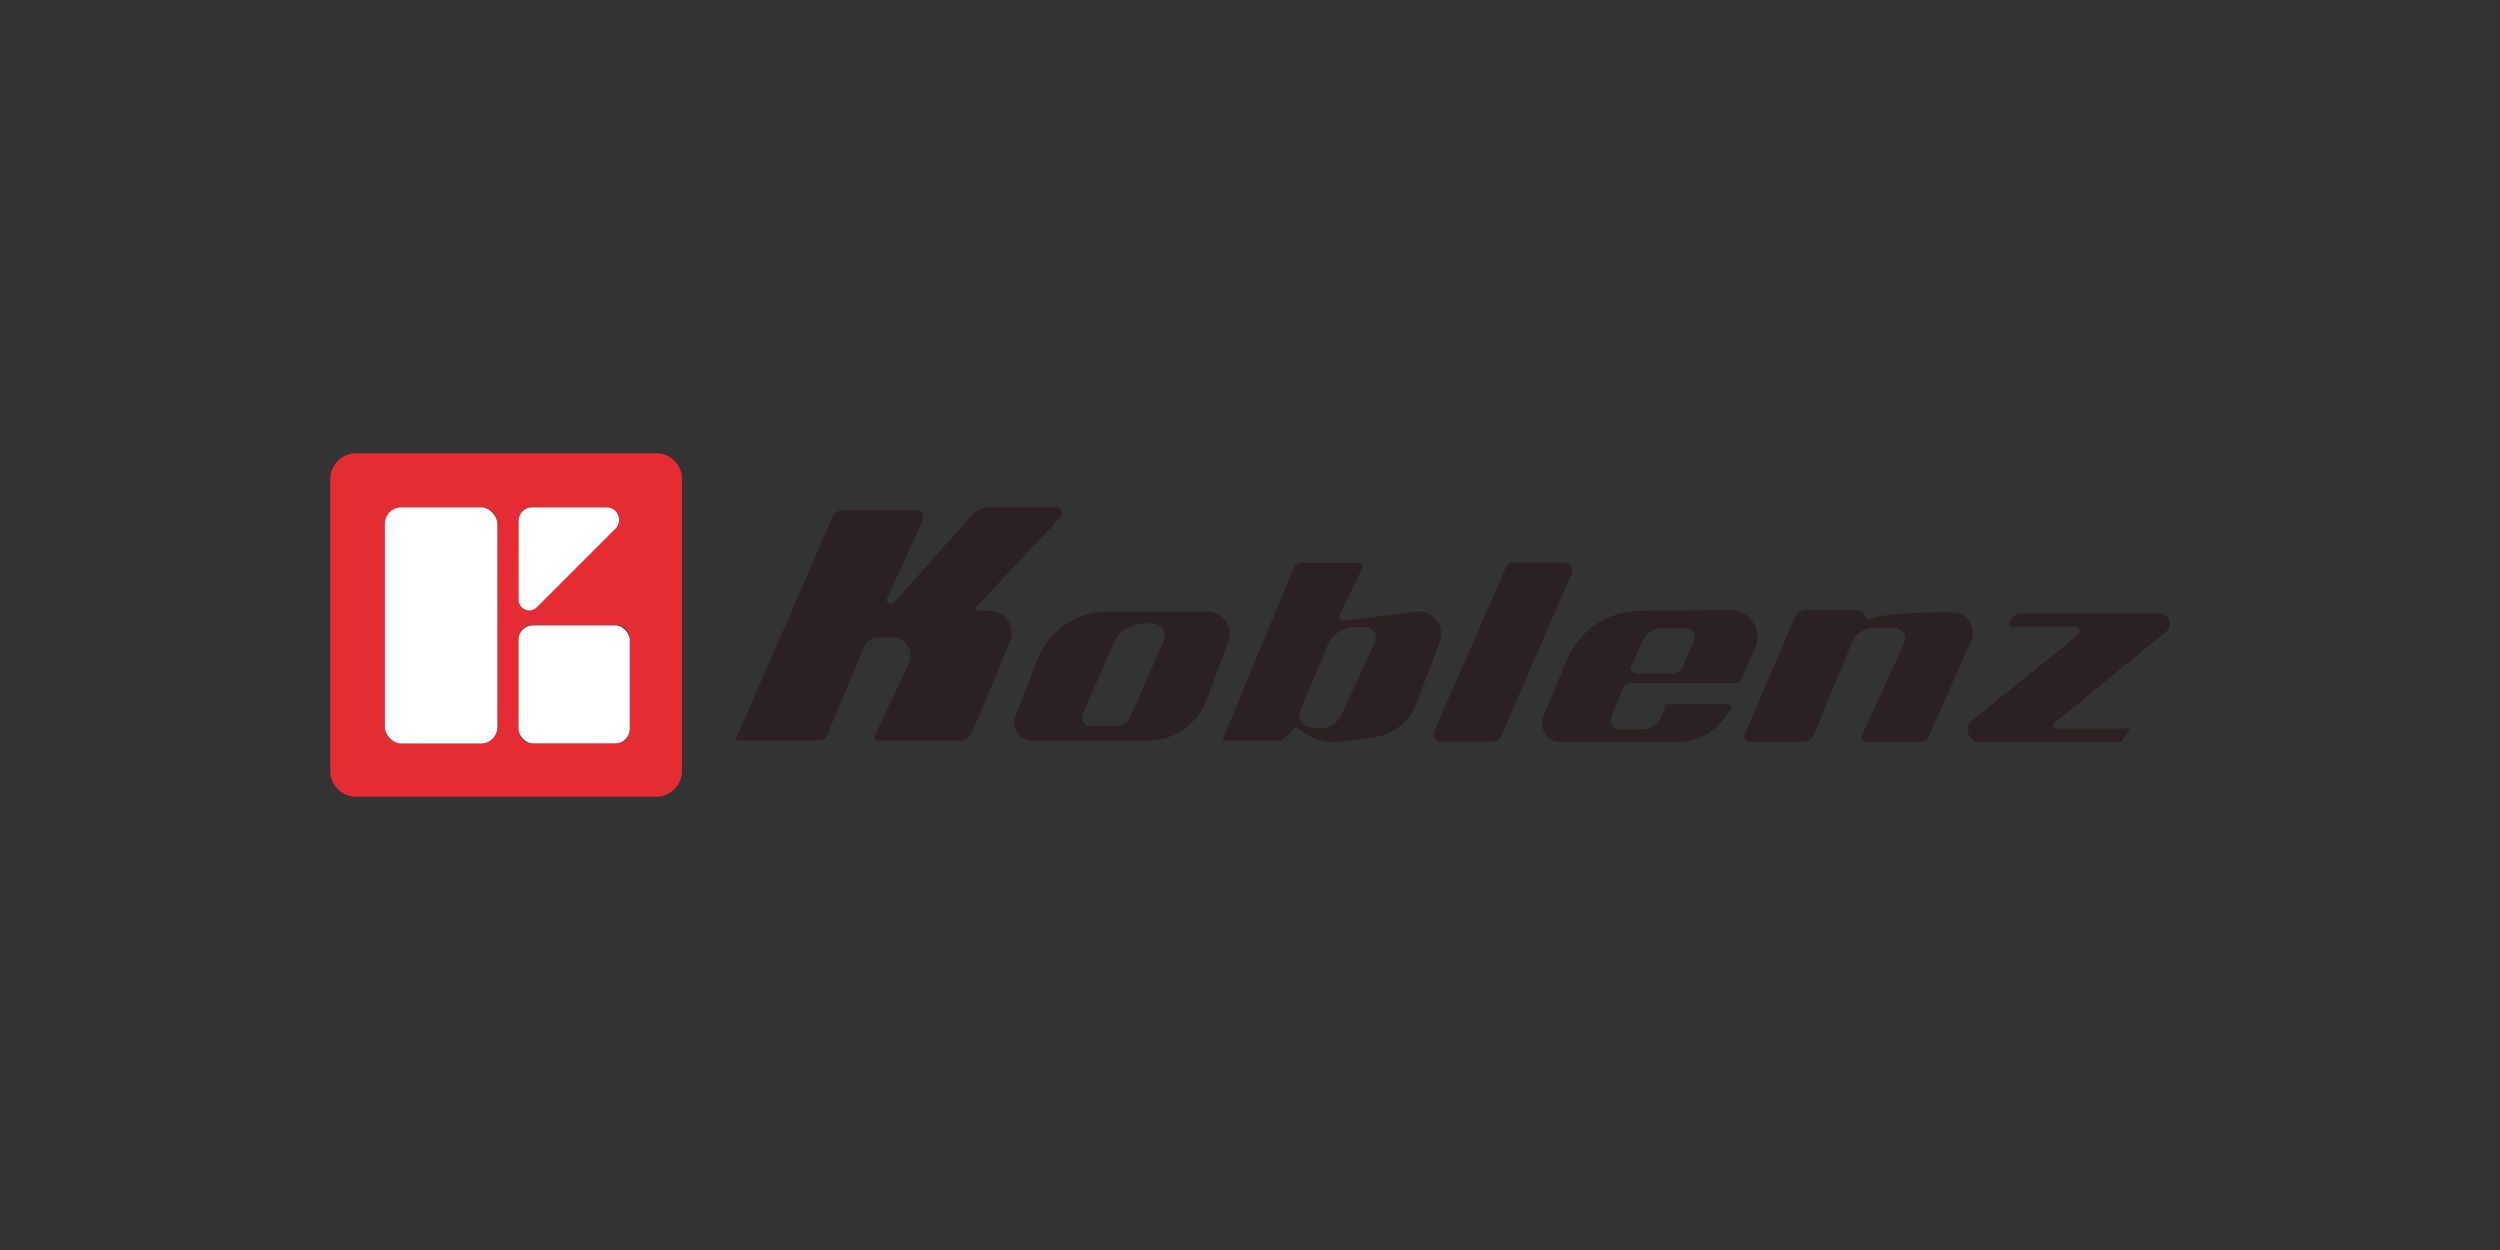 <?xml version="1.0" encoding="UTF-8"?> <svg xmlns="http://www.w3.org/2000/svg" id="Capa_1" data-name="Capa 1" viewBox="0 0 200 100"><rect x="0" y="0" width="200" height="100" fill="#333333" stroke="none"/><defs><style>.cls-1{fill:none;}.cls-2{fill:#e52c33;}.cls-3{fill:#fff;}.cls-4{fill:#2b2123;}</style></defs><path class="cls-1" d="M109.26,50.16h-.8a2.39,2.39,0,0,0-2.24,1.48l-2.17,5.16a1,1,0,0,0,.78,1.39l.51.07a1.92,1.92,0,0,0,2-1.1l2.67-5.8A.85.85,0,0,0,109.26,50.16Z"></path><path class="cls-1" d="M92.1,49.92h-.54a2.71,2.71,0,0,0-2.49,1.63l-2.46,5.63a.66.66,0,0,0,.61.93h2.13a1.16,1.16,0,0,0,1.06-.7l2.64-6A1,1,0,0,0,92.1,49.92Z"></path><path class="cls-1" d="M131,53.78h2.74a1,1,0,0,0,.93-.62l.85-2a.69.69,0,0,0-.63-1H133a1.81,1.81,0,0,0-1.66,1.1l-.79,1.84A.45.45,0,0,0,131,53.78Z"></path><path class="cls-2" d="M52.49,36.26h-24a2.07,2.07,0,0,0-2.07,2.07V61.67a2.07,2.07,0,0,0,2.07,2.07h24a2.07,2.07,0,0,0,2.07-2.07V38.33A2.07,2.07,0,0,0,52.49,36.26Zm-11,5.41a1.08,1.08,0,0,1,1.08-1.08h6a1,1,0,0,1,.69,1.68L43,48.53a.86.86,0,0,1-1.47-.61ZM39.79,58.16a1.31,1.31,0,0,1-1.31,1.32H32.11a1.32,1.32,0,0,1-1.32-1.32V41.9a1.32,1.32,0,0,1,1.32-1.31h6.37a1.31,1.31,0,0,1,1.31,1.31Zm10.6.16a1.16,1.16,0,0,1-1.16,1.16H42.64a1.16,1.16,0,0,1-1.16-1.16V51.19A1.16,1.16,0,0,1,42.64,50h6.59a1.16,1.16,0,0,1,1.16,1.16Z"></path><rect class="cls-3" x="30.79" y="40.59" width="9" height="18.89" rx="1.31"></rect><path class="cls-3" d="M43,48.53l6.26-6.26a1,1,0,0,0-.69-1.68h-6a1.08,1.08,0,0,0-1.08,1.08v6.25A.86.86,0,0,0,43,48.53Z"></path><rect class="cls-3" x="41.48" y="50.03" width="8.9" height="9.44" rx="1.16"></rect><path class="cls-4" d="M79.22,48.86h-1a.18.18,0,0,1-.13-.3l6.76-7.18a.47.47,0,0,0-.34-.79h-5.4a1.77,1.77,0,0,0-1.32.59l-6.25,7A.33.33,0,0,1,71,47.8l2.85-6.22a.53.53,0,0,0-.48-.75H67.38a.82.82,0,0,0-.76.5l-7.8,17.91H65.6a.58.58,0,0,0,.54-.36l3-7.16A1.19,1.19,0,0,1,70.2,51h1.19a1.46,1.46,0,0,1,1.32,2.08L70,58.81a.3.3,0,0,0,.27.43h6.45a1.16,1.16,0,0,0,1.08-.71l3-7.21A1.77,1.77,0,0,0,79.22,48.86Z"></path><path class="cls-4" d="M96.62,48.93h-8A6,6,0,0,0,83,52.74l-1.75,4.52a1.45,1.45,0,0,0,1.35,2h9.23A5,5,0,0,0,96.52,56l1.75-4.71A1.76,1.76,0,0,0,96.62,48.93Zm-3.57,2.44-2.64,6a1.16,1.16,0,0,1-1.06.7H87.22a.66.66,0,0,1-.61-.93l2.46-5.63a2.71,2.71,0,0,1,2.49-1.63h.54A1,1,0,0,1,93.05,51.37Z"></path><path class="cls-4" d="M113.28,48.94l-5.8.73a.32.32,0,0,1-.32-.45L109,45.41a.27.27,0,0,0-.24-.38H104.1a.63.63,0,0,0-.59.39L97.77,59.24h4.55a.72.72,0,0,0,.51-.22l.84-.91.28.23a4.16,4.16,0,0,0,3.3,1l2.67-.36a4.25,4.25,0,0,0,3.4-2.71l1.86-4.91A1.79,1.79,0,0,0,113.28,48.94ZM110,51.36l-2.67,5.8a1.92,1.92,0,0,1-2,1.1l-.51-.07a1,1,0,0,1-.78-1.39l2.17-5.16a2.39,2.39,0,0,1,2.24-1.48h.8A.85.85,0,0,1,110,51.36Z"></path><path class="cls-4" d="M125.17,45h-4.12a.62.62,0,0,0-.57.38l-5.73,13.08a.62.62,0,0,0,.57.88h4.16a.64.64,0,0,0,.58-.38l5.68-13.08A.63.63,0,0,0,125.17,45Z"></path><path class="cls-4" d="M129.77,55.19a.9.9,0,0,1,.82-.55h8.57l1.24-2.78a2.17,2.17,0,0,0-2-3.06l-7.2.06a6.38,6.38,0,0,0-5.85,3.93l-1.88,4.52a1.49,1.49,0,0,0,1.37,2.06h9.38a4.56,4.56,0,0,0,3.67-1.87l.55-.76a.25.25,0,0,0-.21-.4h-5l-.24.79a1.72,1.72,0,0,1-1.65,1.22h-1.76a.73.73,0,0,1-.68-1Zm.8-2,.79-1.84a1.81,1.81,0,0,1,1.66-1.1h1.86a.69.69,0,0,1,.63,1l-.85,2a1,1,0,0,1-.93.62H131A.45.45,0,0,1,130.57,53.15Z"></path><path class="cls-4" d="M156.22,49c-2.48-.07-6,.17-6.57.5-.28.17-.4,0-.45-.16a.73.73,0,0,0-.7-.56h-4a1,1,0,0,0-.91.59l-4,9.33a.46.46,0,0,0,.42.65h4.23a1,1,0,0,0,.89-.6l3-7.29A2,2,0,0,1,150,50.21h1.5a.9.9,0,0,1,.82,1.28l-3.37,7.35a.38.38,0,0,0,.34.53h4.34a.73.73,0,0,0,.66-.43l3.4-7.67A1.6,1.6,0,0,0,156.22,49Z"></path><path class="cls-4" d="M172.75,49.07h-11a1,1,0,0,0-1,.76.25.25,0,0,0,.24.3H166a.38.38,0,0,1,.24.68l-8.51,6.84a1,1,0,0,0,.61,1.72h11.35l.71-1.09h-5.87a.25.25,0,0,1-.16-.45l8.93-7.31A.82.82,0,0,0,172.75,49.07Z"></path></svg> 